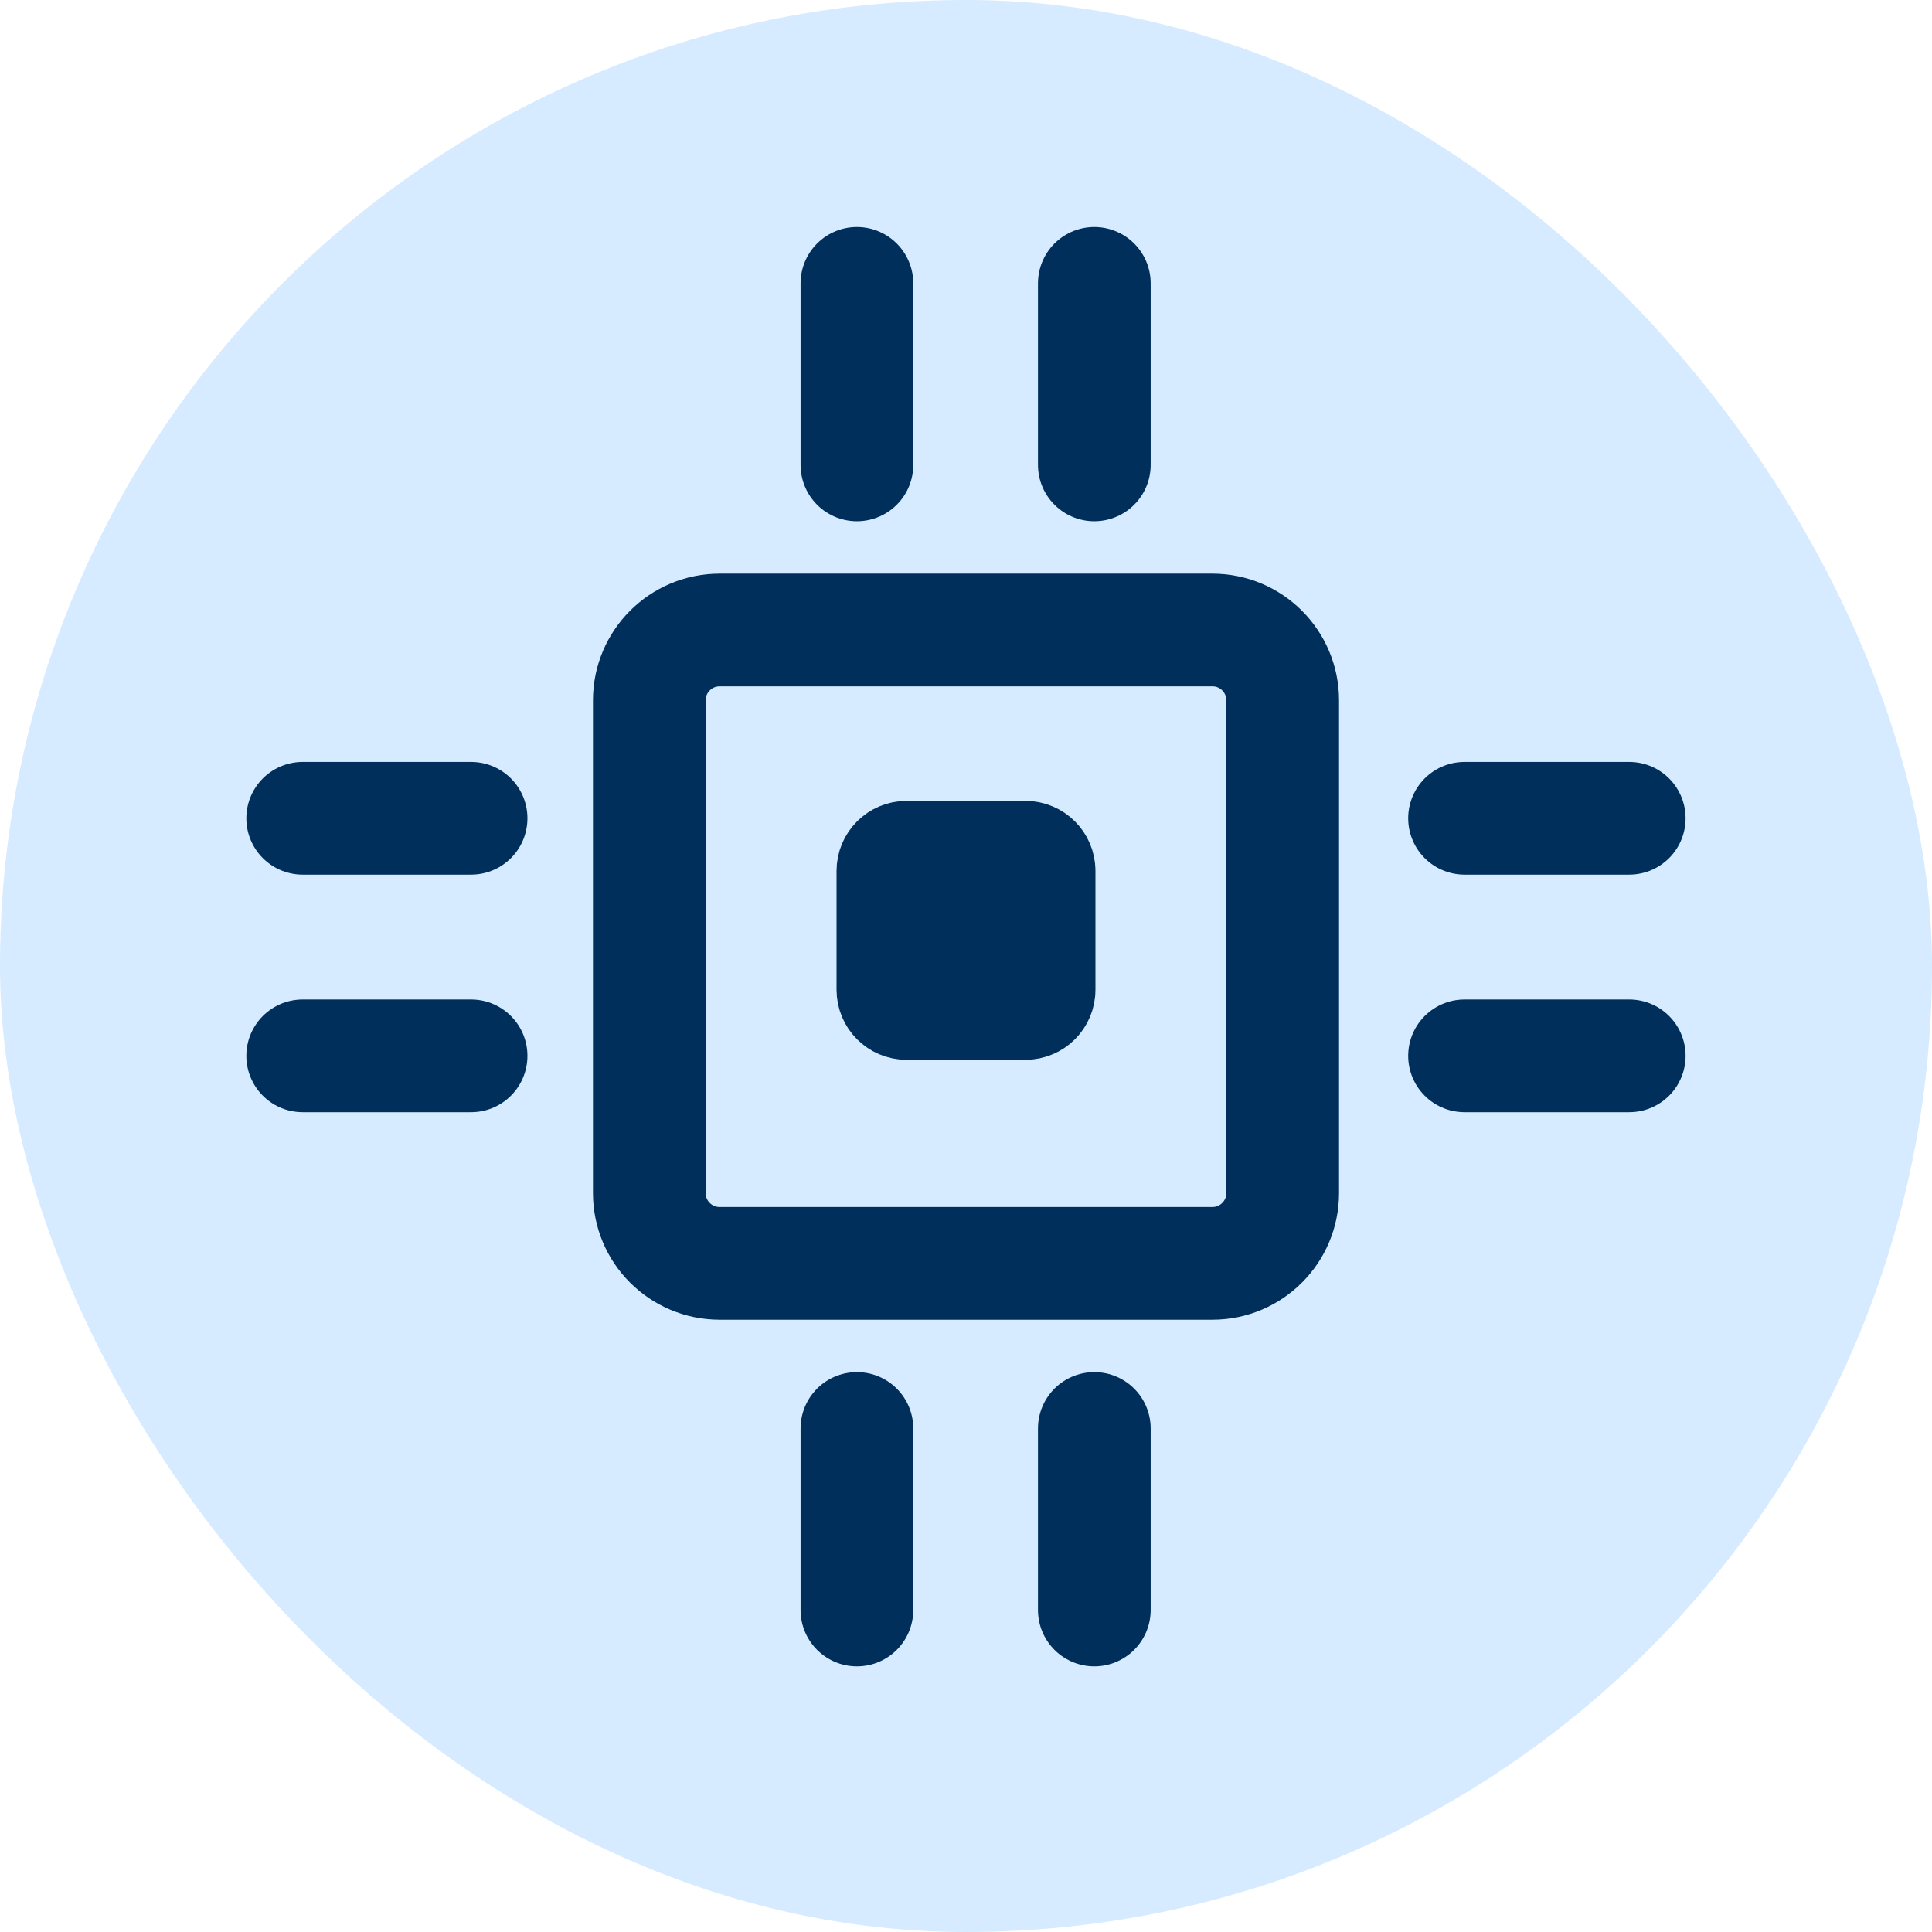<svg width="24" height="24" viewBox="0 0 24 24" fill="none" xmlns="http://www.w3.org/2000/svg">
    <g clip-path="url(#clip0_10331_60650)">
        <path d="M24 0H0V24H24V0Z" fill="#D6EBFF"/>
        <path d="M15.061 7.826H8.94C8.457 7.826 8.066 8.217 8.066 8.699V14.821C8.066 15.303 8.457 15.694 8.94 15.694H15.061C15.543 15.694 15.934 15.303 15.934 14.821V8.699C15.934 8.217 15.543 7.826 15.061 7.826Z" stroke="#002F5C" stroke-width="1.4" stroke-linejoin="round"/>
        <path d="M12.739 10.649H11.261C11.168 10.649 11.092 10.725 11.092 10.818V12.295C11.092 12.389 11.168 12.465 11.261 12.465H12.739C12.832 12.465 12.908 12.389 12.908 12.295V10.818C12.908 10.725 12.832 10.649 12.739 10.649Z" fill="#002F5C" stroke="#002F5C" stroke-width="1.4" stroke-linejoin="round"/>
        <path d="M10.645 3.52V5.775" stroke="#002F5C" stroke-width="1.4" stroke-linecap="round" stroke-linejoin="round"/>
        <path d="M13.594 3.52V5.775" stroke="#002F5C" stroke-width="1.4" stroke-linecap="round" stroke-linejoin="round"/>
        <path d="M3.76 13.116H5.852" stroke="#002F5C" stroke-width="1.4" stroke-linecap="round" stroke-linejoin="round"/>
        <path d="M18.193 13.116H20.239" stroke="#002F5C" stroke-width="1.4" stroke-linecap="round" stroke-linejoin="round"/>
        <path d="M3.76 10.165H5.852" stroke="#002F5C" stroke-width="1.4" stroke-linecap="round" stroke-linejoin="round"/>
        <path d="M18.193 10.165H20.239" stroke="#002F5C" stroke-width="1.4" stroke-linecap="round" stroke-linejoin="round"/>
        <path d="M10.645 17.745V20" stroke="#002F5C" stroke-width="1.4" stroke-linecap="round" stroke-linejoin="round"/>
        <path d="M13.594 17.745L13.594 20" stroke="#002F5C" stroke-width="1.4" stroke-linecap="round" stroke-linejoin="round"/>
    </g>
    <defs>
        <clipPath id="clip0_10331_60650">
            <rect width="24" height="24" rx="12" fill="white"/>
        </clipPath>
    </defs>
</svg>